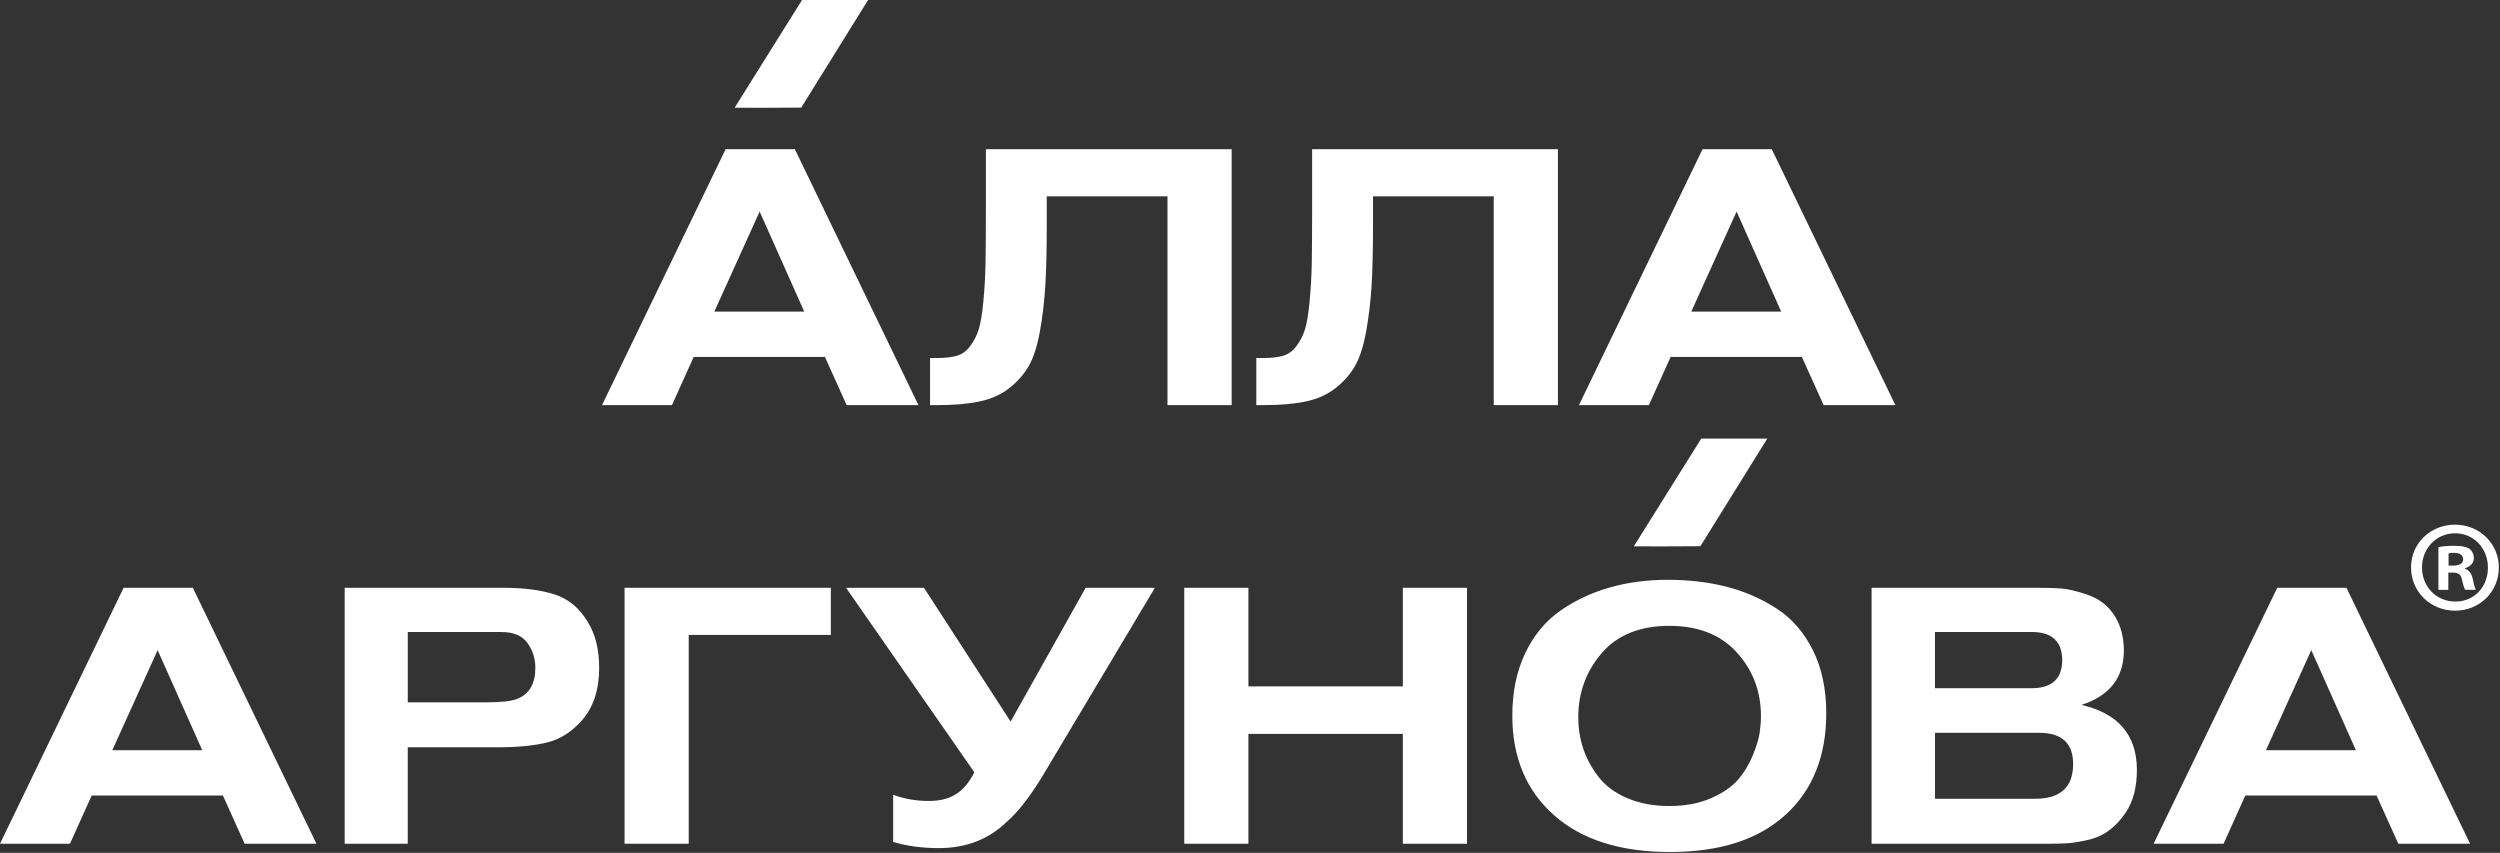 <?xml version="1.0" encoding="UTF-8"?> <svg xmlns="http://www.w3.org/2000/svg" width="897" height="306" viewBox="0 0 897 306" fill="none"><rect x="0" y="0" width="897" height="306" fill="#333333" stroke="none"/><path d="M329.53 145.36H303.78L295.98 128.06H248.9L241.1 145.36H216L260.35 53.53H285.19L329.54 145.36H329.53ZM288.56 111.81L272.56 75.91L256.3 111.81H288.56Z" fill="white"></path><path d="M441.91 145.36H418.89V70.44H375.58V80.85C375.58 89.61 375.4 96.83 375.06 102.51C374.71 108.19 374.06 113.68 373.11 118.96C372.15 124.25 370.81 128.39 369.08 131.38C367.34 134.37 365 137.02 362.06 139.31C359.11 141.61 355.56 143.19 351.39 144.06C347.23 144.93 342.2 145.36 336.3 145.36H333.7V128.45H336.3C339.07 128.45 341.39 128.19 343.26 127.67C345.12 127.15 346.73 126 348.07 124.22C349.41 122.44 350.43 120.47 351.13 118.3C351.82 116.13 352.39 112.79 352.82 108.29C353.25 103.78 353.51 99.23 353.6 94.63C353.69 90.04 353.73 83.7 353.73 75.64V53.53H441.92V145.36H441.91Z" fill="white"></path><path d="M558.97 145.36H535.95V70.44H492.64V80.85C492.64 89.61 492.47 96.83 492.12 102.51C491.77 108.19 491.12 113.68 490.17 118.96C489.21 124.25 487.87 128.39 486.14 131.38C484.41 134.37 482.06 137.02 479.12 139.31C476.17 141.61 472.62 143.19 468.45 144.06C464.29 144.93 459.26 145.36 453.36 145.36H450.76V128.45H453.36C456.13 128.45 458.45 128.19 460.32 127.67C462.18 127.15 463.79 126 465.13 124.22C466.47 122.44 467.49 120.47 468.19 118.3C468.88 116.13 469.45 112.79 469.88 108.29C470.31 103.78 470.57 99.23 470.66 94.63C470.74 90.04 470.79 83.7 470.79 75.64V53.53H558.98V145.36H558.97Z" fill="white"></path><path d="M680.07 145.36H654.32L646.51 128.06H599.43L591.62 145.36H566.52L610.87 53.53H635.71L680.06 145.36H680.07ZM639.09 111.81L623.09 75.91L606.83 111.81H639.09Z" fill="white"></path><path d="M311.48 0H287.77L263.59 38.65C266.52 38.72 278.9 38.67 287.48 38.61L311.47 0H311.48Z" fill="white"></path><path d="M113.53 302.73H87.78L79.98 285.43H32.9L25.1 302.73H0L44.35 210.9H69.19L113.54 302.73H113.53ZM72.56 269.17L56.56 233.27L40.3 269.17H72.56Z" fill="white"></path><path d="M123.68 210.9H180.78C187.98 210.9 194.07 211.7 199.05 213.31C204.04 214.92 208 218.23 210.95 223.26C213.63 227.6 214.98 233.06 214.98 239.65C214.98 247.45 212.94 253.7 208.87 258.38C205.31 262.46 201.24 265.1 196.64 266.31C192.04 267.52 185.93 268.13 178.3 268.13H146.3V302.73H123.67V210.9H123.68ZM146.31 226.77V252H174.53C179.91 252 183.63 251.57 185.71 250.7C189.96 248.97 192.08 245.28 192.08 239.64C192.08 236.26 191.12 233.27 189.22 230.67C187.31 228.07 184.23 226.77 179.99 226.77H146.3H146.31Z" fill="white"></path><path d="M298.1 210.9V227.81H247.11V302.73H224.09V210.9H298.1Z" fill="white"></path><path d="M362.61 258.9L389.53 210.9H414.37L373.92 278.67C369.41 286.04 365.21 291.42 361.3 294.8C354.8 301.13 346.65 304.3 336.85 304.3C330.87 304.3 325.4 303.56 320.46 302.09V285.18C324.54 286.66 328.78 287.39 333.21 287.39C337.03 287.39 340.15 286.65 342.58 285.18C345.27 283.71 347.61 281.02 349.6 277.11L303.56 210.9H331.52L362.61 258.9Z" fill="white"></path><path d="M526.36 302.73H503.34V263.32H447.93V302.73H424.91V210.9H447.93V246.28H503.34V210.9H526.36V302.73Z" fill="white"></path><path d="M542.62 256.81C542.62 248.22 544.18 240.7 547.3 234.24C550.42 227.78 554.65 222.71 559.98 219.02C565.31 215.34 571.21 212.58 577.67 210.76C584.13 208.94 591.05 208.03 598.42 208.03C605.79 208.03 612.97 208.85 619.43 210.5C625.89 212.15 631.87 214.75 637.38 218.3C642.89 221.86 647.24 226.84 650.45 233.26C653.66 239.68 655.26 247.22 655.26 255.89C655.26 271.33 650.38 283.49 640.63 292.37C630.87 301.26 617.06 305.7 599.2 305.7C581.34 305.7 567.44 301.28 557.51 292.43C547.58 283.59 542.62 271.71 542.62 256.79M566.29 257.46C566.29 261.36 566.89 265.11 568.11 268.71C569.32 272.31 571.17 275.69 573.64 278.86C576.11 282.03 579.54 284.54 583.91 286.4C588.29 288.27 593.3 289.2 598.93 289.2C604.56 289.2 609.64 288.27 613.89 286.4C618.14 284.54 621.37 282.33 623.58 279.77C625.79 277.21 627.57 274.29 628.91 270.99C630.25 267.7 631.08 264.99 631.38 262.86C631.68 260.74 631.83 258.76 631.83 256.94C631.83 248.1 628.95 240.49 623.18 234.11C617.41 227.74 609.33 224.55 598.92 224.55C588.51 224.55 580.25 227.82 574.66 234.37C569.07 240.92 566.27 248.61 566.27 257.46" fill="white"></path><path d="M671.52 210.9H731.09C734.56 210.9 737.42 210.99 739.67 211.16C741.92 211.33 744.83 212.01 748.38 213.18C751.94 214.35 754.75 216.11 756.84 218.45C760.31 222.35 762.04 227.34 762.04 233.41C762.04 243.12 756.97 249.63 746.82 252.92C760 255.96 766.63 263.67 766.72 276.07C766.72 282.49 765.37 287.65 762.69 291.55C760.96 294.15 758.98 296.28 756.77 297.92C754.56 299.57 752 300.72 749.1 301.37C746.19 302.02 743.83 302.41 742.01 302.54C740.19 302.67 737.72 302.74 734.6 302.74H671.52V210.91V210.9ZM694.28 246.93H728.88C736.25 246.93 739.93 243.55 739.93 236.78C739.84 230.1 736.2 226.76 729 226.76H694.27V246.92L694.28 246.93ZM694.28 286.6H730.18C739.28 286.6 743.84 282.44 743.84 274.11C743.84 266.65 739.76 262.92 731.61 262.92H694.28V286.59V286.6Z" fill="white"></path><path d="M886.26 302.73H860.51L852.71 285.43H805.62L797.82 302.73H772.72L817.07 210.9H841.91L886.26 302.73ZM845.29 269.17L829.29 233.27L813.03 269.17H845.29Z" fill="white"></path><path d="M634.11 157.37H610.4L586.22 196.02C589.15 196.09 601.53 196.04 610.11 195.98L634.1 157.37H634.11Z" fill="white"></path><path d="M896.59 203.59C896.59 212.29 889.76 219.11 880.88 219.11C872 219.11 865.08 212.28 865.08 203.59C865.08 194.9 872.09 188.25 880.88 188.25C889.67 188.25 896.59 195.08 896.59 203.59ZM869.01 203.59C869.01 210.42 874.06 215.84 880.98 215.84C887.9 215.84 892.67 210.42 892.67 203.68C892.67 196.85 887.71 191.34 880.89 191.34C874.07 191.34 869.01 196.86 869.01 203.59ZM878.45 211.64H874.9V196.3C876.3 196.02 878.27 195.83 880.79 195.83C883.69 195.83 885 196.3 886.12 196.95C886.96 197.61 887.62 198.82 887.62 200.32C887.62 202 886.31 203.31 884.44 203.87V204.06C885.94 204.62 886.78 205.74 887.25 207.8C887.72 210.14 888 211.07 888.37 211.63H884.54C884.07 211.07 883.79 209.67 883.32 207.89C883.04 206.21 882.1 205.46 880.14 205.46H878.46V211.63L878.45 211.64ZM878.55 202.94H880.23C882.19 202.94 883.78 202.29 883.78 200.7C883.78 199.3 882.75 198.36 880.51 198.36C879.57 198.36 878.92 198.45 878.55 198.55V202.94Z" fill="white"></path></svg> 
